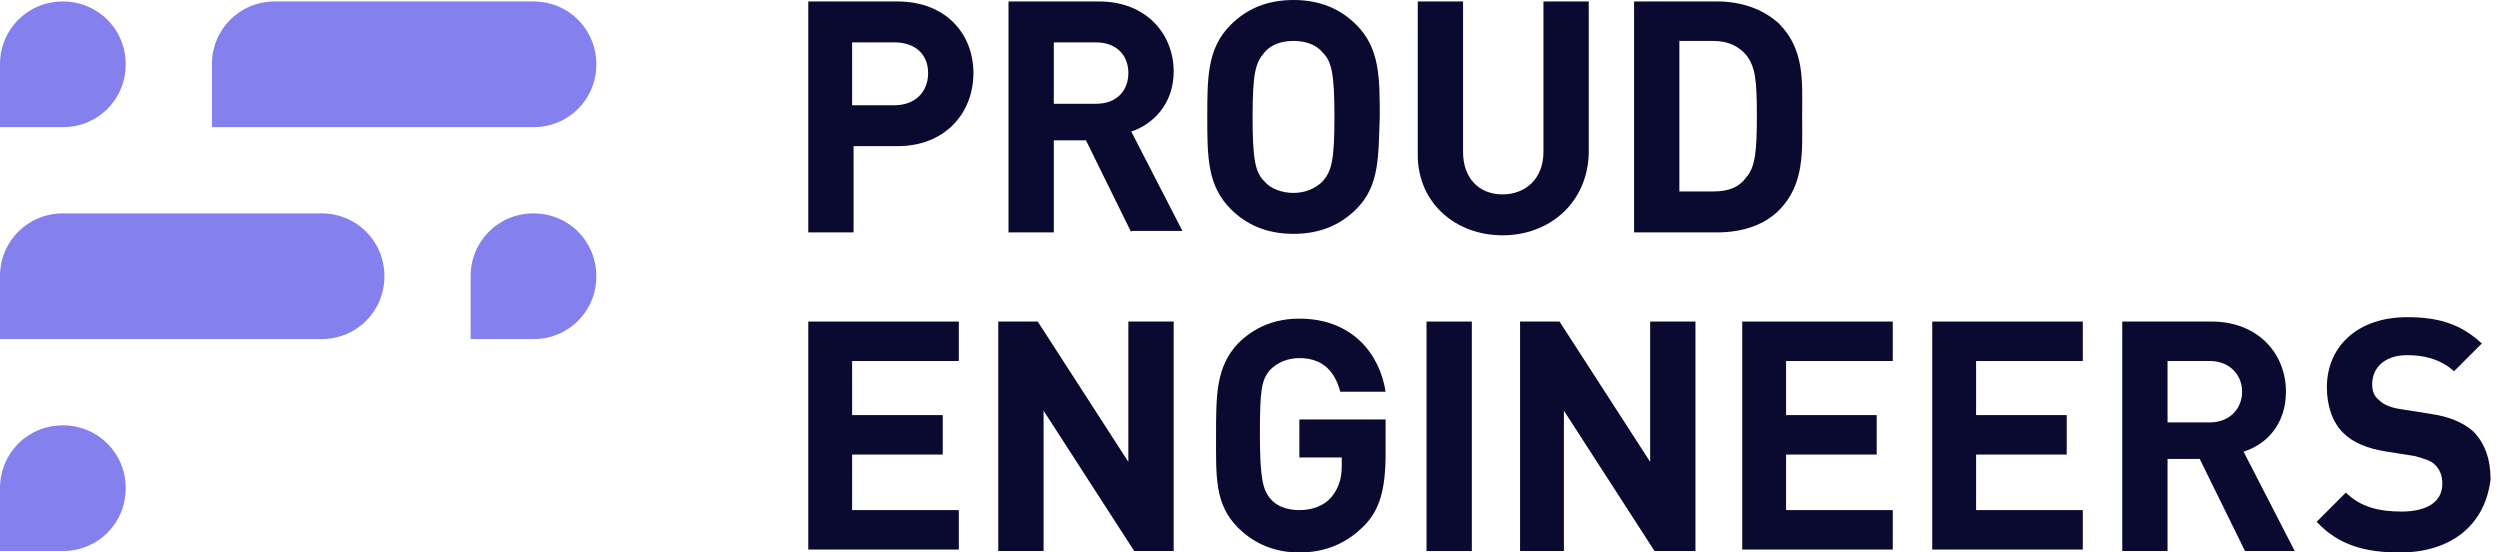 <svg xmlns="http://www.w3.org/2000/svg" width="181" height="40" viewBox="0 0 181 40" fill="none"><g clip-path="url(#clip0_2164_207)"><path d="M4.55 9.206C7.09 9.206 9.101 7.196 9.101 4.656C9.101 2.116 7.09 0.106 4.55 0.106C2.011 0.106 0 2.116 0 4.656V9.206H4.55Z" fill="#8480EE"></path><path d="M15.344 4.656V9.206H38.624C41.164 9.206 43.175 7.196 43.175 4.656C43.175 2.116 41.164 0.106 38.624 0.106H19.894C17.355 0.106 15.344 2.116 15.344 4.656Z" fill="#8480EE"></path><path d="M0 24.55H23.28C25.82 24.55 27.831 22.54 27.831 20C27.831 17.46 25.82 15.45 23.28 15.45H4.55C2.011 15.45 0 17.46 0 20V24.55Z" fill="#8480EE"></path><path d="M64.974 10.582H61.799V16.825H58.519V0.106H64.974C68.466 0.106 70.476 2.434 70.476 5.291C70.476 8.148 68.466 10.582 64.974 10.582ZM64.762 3.069H61.693V7.619H64.762C66.243 7.619 67.196 6.667 67.196 5.291C67.196 3.915 66.243 3.069 64.762 3.069Z" fill="#0A0A30"></path><path d="M81.905 16.825L78.624 10.159H76.296V16.825H73.016V0.106H79.577C82.963 0.106 84.974 2.434 84.974 5.185C84.974 7.513 83.492 8.995 81.905 9.524L85.609 16.72H81.905V16.825ZM79.365 3.069H76.296V7.513H79.365C80.847 7.513 81.693 6.561 81.693 5.291C81.693 3.915 80.741 3.069 79.365 3.069Z" fill="#0A0A30"></path><path d="M98.201 15.132C97.037 16.296 95.556 16.931 93.651 16.931C91.746 16.931 90.264 16.296 89.1 15.132C87.407 13.439 87.407 11.323 87.407 8.466C87.407 5.608 87.407 3.492 89.1 1.799C90.264 0.635 91.746 0 93.651 0C95.556 0 97.037 0.635 98.201 1.799C99.894 3.492 99.894 5.608 99.894 8.466C99.788 11.323 99.894 13.439 98.201 15.132ZM95.767 3.81C95.344 3.28 94.603 2.963 93.651 2.963C92.698 2.963 91.958 3.28 91.534 3.81C90.9 4.55 90.688 5.291 90.688 8.466C90.688 11.64 90.9 12.487 91.534 13.122C91.958 13.651 92.804 13.968 93.651 13.968C94.497 13.968 95.238 13.651 95.767 13.122C96.402 12.381 96.614 11.64 96.614 8.466C96.614 5.291 96.402 4.444 95.767 3.81Z" fill="#0A0A30"></path><path d="M108.783 17.037C105.397 17.037 102.646 14.709 102.646 11.217V0.106H105.926V11.005C105.926 12.91 107.09 14.074 108.783 14.074C110.476 14.074 111.746 12.91 111.746 11.005V0.106H115.026V11.111C114.921 14.709 112.169 17.037 108.783 17.037Z" fill="#0A0A30"></path><path d="M128.783 15.238C127.725 16.296 126.138 16.825 124.339 16.825H118.307V0.106H124.339C126.032 0.106 127.619 0.635 128.783 1.693C130.688 3.598 130.476 5.926 130.476 8.36C130.476 10.899 130.688 13.333 128.783 15.238ZM126.455 4.021C125.926 3.386 125.185 2.963 124.021 2.963H121.587V13.862H124.021C125.185 13.862 125.926 13.545 126.455 12.804C127.09 12.063 127.196 10.899 127.196 8.36C127.196 5.82 127.09 4.868 126.455 4.021Z" fill="#0A0A30"></path><path d="M58.519 39.894V23.28H69.418V26.137H61.693V30.053H68.254V32.91H61.693V36.931H69.418V39.788H58.519V39.894Z" fill="#0A0A30"></path><path d="M82.116 39.894L75.556 29.735V39.894H72.275V23.28H75.132L81.693 33.439V23.28H84.974V39.894H82.116Z" fill="#0A0A30"></path><path d="M98.73 38.095C97.355 39.471 95.767 40 94.074 40C92.275 40 90.794 39.365 89.63 38.201C87.936 36.508 88.042 34.497 88.042 31.534C88.042 28.571 88.042 26.561 89.63 24.868C90.794 23.704 92.275 23.069 94.074 23.069C97.884 23.069 99.894 25.608 100.317 28.36H97.037C96.614 26.773 95.661 25.926 94.074 25.926C93.228 25.926 92.487 26.243 91.958 26.773C91.323 27.513 91.217 28.254 91.217 31.429C91.217 34.603 91.429 35.45 91.958 36.085C92.381 36.614 93.122 36.931 94.074 36.931C95.026 36.931 95.873 36.614 96.402 35.979C96.931 35.344 97.143 34.603 97.143 33.757V33.122H94.074V30.37H100.317V32.804C100.317 35.45 99.894 36.931 98.73 38.095Z" fill="#0A0A30"></path><path d="M103.28 39.894V23.28H106.561V39.894H103.28Z" fill="#0A0A30"></path><path d="M119.788 39.894L113.227 29.735V39.894H110.053V23.28H112.91L119.471 33.439V23.28H122.751V39.894H119.788Z" fill="#0A0A30"></path><path d="M126.138 39.894V23.28H137.037V26.137H129.312V30.053H135.873V32.91H129.312V36.931H137.037V39.788H126.138V39.894Z" fill="#0A0A30"></path><path d="M139.894 39.894V23.28H150.794V26.137H143.069V30.053H149.63V32.91H143.069V36.931H150.794V39.788H139.894V39.894Z" fill="#0A0A30"></path><path d="M162.54 39.894L159.259 33.227H156.931V39.894H153.651V23.28H160.106C163.492 23.28 165.503 25.608 165.503 28.36C165.503 30.688 164.127 32.169 162.434 32.698L166.138 39.894H162.54ZM160 26.137H156.931V30.582H160C161.376 30.582 162.328 29.63 162.328 28.36C162.328 27.09 161.376 26.137 160 26.137Z" fill="#0A0A30"></path><path d="M173.757 40C171.217 40 169.312 39.471 167.725 37.778L169.841 35.661C170.899 36.72 172.275 37.037 173.862 37.037C175.767 37.037 176.825 36.296 176.825 35.026C176.825 34.392 176.614 33.968 176.296 33.651C175.979 33.333 175.556 33.227 174.815 33.016L172.804 32.698C171.429 32.487 170.37 32.063 169.63 31.323C168.889 30.582 168.466 29.418 168.466 28.042C168.466 25.079 170.688 22.963 174.286 22.963C176.614 22.963 178.201 23.492 179.683 24.868L177.672 26.878C176.614 25.926 175.344 25.714 174.286 25.714C172.593 25.714 171.746 26.667 171.746 27.831C171.746 28.254 171.852 28.677 172.275 28.995C172.593 29.312 173.122 29.524 173.862 29.63L175.873 29.947C177.354 30.159 178.307 30.582 179.048 31.217C179.894 32.063 180.317 33.227 180.317 34.709C179.894 38.201 177.249 40 173.757 40Z" fill="#0A0A30"></path><path d="M38.624 24.55C41.164 24.55 43.175 22.54 43.175 20C43.175 17.46 41.164 15.45 38.624 15.45C36.085 15.45 34.074 17.46 34.074 20V24.55H38.624Z" fill="#8480EE"></path><path d="M4.55 39.894C7.09 39.894 9.101 37.884 9.101 35.344C9.101 32.804 7.09 30.794 4.55 30.794C2.011 30.794 0 32.804 0 35.344V39.894H4.55Z" fill="#8480EE"></path></g><defs><clipPath id="clip0_2164_207"><rect width="180.317" height="40" fill="white"></rect></clipPath></defs></svg>